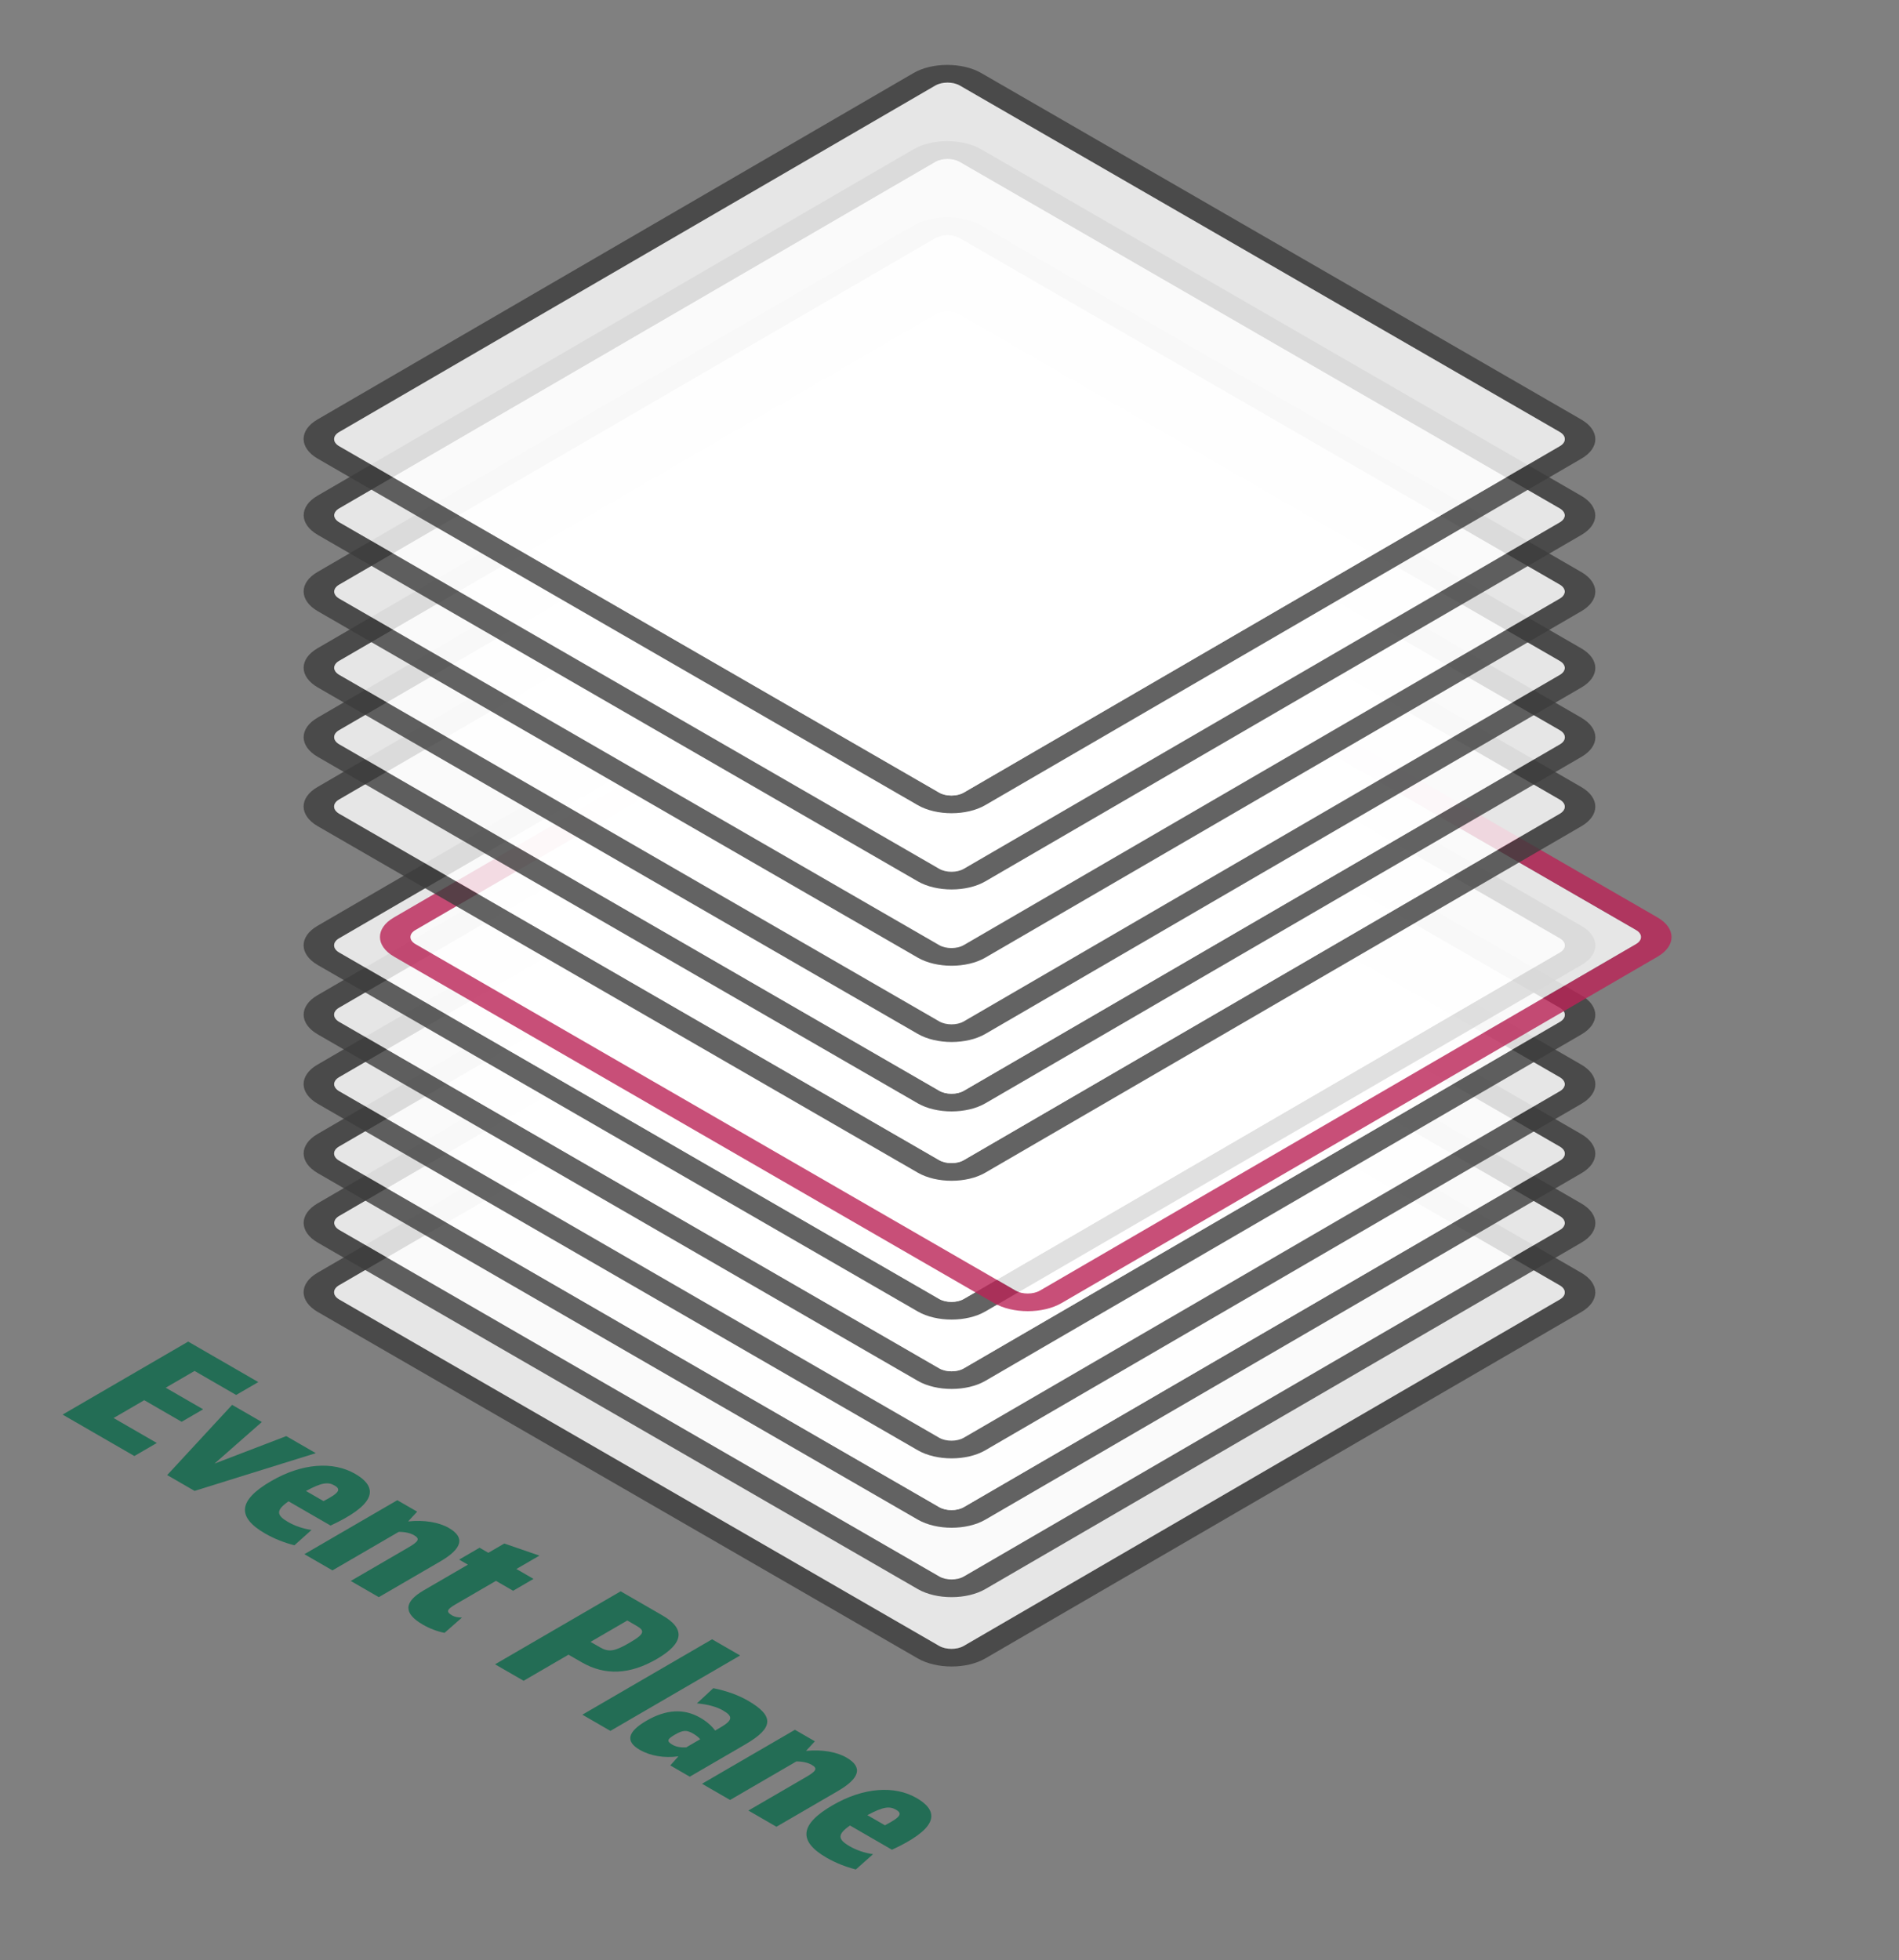 <?xml version="1.0" encoding="UTF-8"?><svg id="Layer_1" xmlns="http://www.w3.org/2000/svg" viewBox="0 0 124.503 128.505"><rect x="0" y="0" width="124.503" height="128.505" fill="#808080" stroke="none"/><g id="Model"><g id="Physical"><path d="m103.671,83.436c1.227.708,1.228,1.862.009,2.57l-39.079,22.71c-1.219.708-3.204.708-4.431 0l-39.336-22.711c-1.231-.711-1.238-1.861-.019-2.569l39.079-22.71c1.219-.708,3.21-.712,4.441-.001l39.336,22.711Zm-40.487,24.462l39.079-22.71c.445-.259.436-.675-.005-.93l-39.336-22.711c-.447-.258-1.166-.262-1.611-.003l-39.079,22.71c-.438.255-.436.675.011.933l39.336,22.711c.441.255,1.167.255,1.606,0" style="fill:#3c3c3d; opacity:.8;"/><path d="m102.257,84.259c.441.254.449.671.005.929l-39.08,22.711c-.438.254-1.163.254-1.604 0l-39.336-22.711c-.447-.258-.449-.678-.012-.933l39.08-22.711c.444-.258,1.163-.254,1.61.004l39.336,22.711Z" style="fill:#fff; opacity:.8;"/></g><g id="Network"><path d="m102.264,79.71c.441.254.443.674.005.929l-39.08,22.711c-.444.258-1.163.254-1.603,0l-39.336-22.711c-.447-.258-.456-.675-.012-.933l39.08-22.711c.438-.254,1.163-.254,1.61.004l39.336,22.711Z" style="fill:#fff; opacity:.8;"/><path d="m103.671,78.891c1.227.708,1.233,1.858.016,2.566l-39.08,22.711c-1.218.708-3.21.712-4.437.003l-39.336-22.711c-1.231-.711-1.231-1.865-.013-2.572l39.08-22.711c1.218-.708,3.203-.708,4.434.003l39.336,22.711Zm-40.482,24.459l39.08-22.711c.438-.255.434-.675-.007-.929l-39.336-22.711c-.447-.258-1.172-.259-1.61-.004l-39.08,22.711c-.444.258-.434.675.012.932l39.336,22.711c.441.255,1.161.259,1.604.001" style="fill:#3c3c3d; opacity:.8;"/></g><g id="Hardware"><path d="m103.667,74.343c1.227.708,1.233,1.858.016,2.566l-39.08,22.711c-1.218.708-3.203.708-4.43-.001l-39.336-22.711c-1.231-.711-1.238-1.861-.02-2.568l39.08-22.711c1.218-.708,3.203-.708,4.434.003l39.336,22.711Zm-40.482,24.459l39.08-22.711c.444-.258.434-.675-.007-.929l-39.336-22.711c-.447-.258-1.166-.262-1.61-.004l-39.08,22.711c-.444.258-.434.675.012.932l39.336,22.711c.441.255,1.161.259,1.604.001" style="fill:#3c3c3d; opacity:.8;"/><path d="m102.26,75.162c.441.254.449.671.005.929l-39.08,22.711c-.444.258-1.163.254-1.604 0l-39.336-22.711c-.447-.258-.456-.675-.012-.933l39.08-22.711c.444-.258,1.163-.254,1.61.004l39.336,22.711Z" style="fill:#fff; opacity:.8;"/></g><g id="Federation"><path d="m102.263,70.611c.441.254.443.674.005.929l-39.087,22.715c-.438.254-1.163.254-1.604 0l-39.336-22.711c-.447-.258-.449-.678-.012-.933l39.087-22.715c.438-.254,1.163-.254,1.61.004l39.336,22.711Z" style="fill:#fff; opacity:.8;"/><path d="m103.671,69.791c1.227.708,1.233,1.858.016,2.566l-39.087,22.715c-1.218.708-3.203.708-4.43-.001l-39.336-22.711c-1.231-.711-1.238-1.861-.02-2.568l39.087-22.715c1.218-.708,3.203-.708,4.434.003l39.336,22.711Zm-40.489,24.463l39.087-22.715c.437-.254.434-.675-.007-.929l-39.336-22.711c-.447-.258-1.173-.258-1.61-.004l-39.087,22.715c-.438.255-.434.675.012.932l39.336,22.711c.441.255,1.166.255,1.604.001" style="fill:#3c3c3d; opacity:.8;"/></g><g id="Control"><path d="m103.668,65.244c1.227.708,1.233,1.858.014,2.567l-39.079,22.71c-1.219.708-3.204.708-4.431 0l-39.336-22.711c-1.231-.711-1.238-1.861-.019-2.569l39.079-22.71c1.219-.708,3.204-.708,4.435.002l39.336,22.711Zm-40.482,24.459l39.079-22.71c.445-.259.436-.675-.005-.93l-39.336-22.711c-.447-.258-1.166-.262-1.611-.003l-39.079,22.71c-.445.259-.436.675.011.933l39.336,22.711c.441.255,1.161.259,1.606,0" style="fill:#3c3c3d; opacity:.8;"/><path d="m102.26,66.063c.441.254.449.671.005.929l-39.08,22.711c-.444.258-1.163.254-1.604 0l-39.336-22.711c-.447-.258-.456-.675-.012-.933l39.08-22.711c.444-.258,1.163-.254,1.61.004l39.336,22.711Z" style="fill:#fff; opacity:.8;"/></g><g id="Data"><path d="m103.671,60.693c1.227.708,1.233,1.858.01,2.569l-39.08,22.711c-1.219.708-3.204.708-4.431 0l-39.336-22.711c-1.231-.711-1.238-1.861-.019-2.569l39.08-22.711c1.223-.711,3.208-.711,4.439-0l39.336,22.711Zm-40.487,24.462l39.08-22.711c.444-.258.44-.678-.001-.932l-39.336-22.711c-.447-.258-1.172-.259-1.615-.001l-39.08,22.711c-.438.255-.436.675.011.933l39.336,22.711c.441.255,1.167.255,1.606,0" style="fill:#3c3c3d; opacity:.8;"/><path d="m102.264,61.512c.441.254.443.674-.001.932l-39.08,22.711c-.438.254-1.163.254-1.604 0l-39.336-22.711c-.447-.258-.449-.678-.012-.933l39.08-22.711c.444-.258,1.17-.258,1.616 0l39.336,22.711Z" style="fill:#fff; opacity:.8;"/></g><g id="Workload"><path d="m107.262,60.962c.447.258.443.674-.001.933l-39.08,22.711c-.438.254-1.157.258-1.604 0l-39.336-22.711c-.447-.258-.443-.675-.005-.929l39.08-22.711c.444-.258,1.163-.262,1.61-.004l39.336,22.711Z" style="fill:#fff; opacity:.8;"/><path d="m108.67,60.143c1.225.708,1.226,1.861.008,2.569l-39.08,22.711c-1.218.708-3.203.708-4.428 0l-39.336-22.711c-1.225-.708-1.232-1.858-.014-2.565l39.08-22.711c1.219-.708,3.21-.712,4.435-.004l39.336,22.711Zm-40.49,24.462l39.08-22.711c.445-.259.448-.675.002-.932l-39.336-22.711c-.447-.258-1.165-.255-1.61.004l-39.08,22.711c-.437.254-.441.671.005.928l39.336,22.711c.447.258,1.166.254,1.603,0" style="fill:#ba2456; opacity:.8;"/></g><g id="Mesh"><path d="m103.671,51.593c1.227.708,1.226,1.862.009,2.57l-39.08,22.711c-1.218.708-3.203.708-4.43-.001l-39.336-22.711c-1.231-.711-1.238-1.861-.02-2.568l39.08-22.711c1.218-.708,3.21-.712,4.441-.001l39.336,22.711Zm-40.489,24.463l39.08-22.711c.444-.258.434-.675-.007-.929l-39.336-22.711c-.447-.258-1.166-.262-1.61-.004l-39.08,22.711c-.438.255-.434.675.012.932l39.336,22.711c.441.255,1.166.255,1.604.001" style="fill:#3c3c3d; opacity:.8;"/><path d="m102.257,52.416c.441.254.449.671.005.929l-39.08,22.711c-.438.254-1.163.254-1.604 0l-39.336-22.711c-.447-.258-.449-.678-.012-.933l39.08-22.711c.444-.258,1.163-.254,1.61.004l39.336,22.711Z" style="fill:#fff; opacity:.8;"/></g><g id="Gateway"><path d="m103.671,47.048c1.227.708,1.233,1.858.014,2.567l-39.08,22.711c-1.218.708-3.208.711-4.435.002l-39.336-22.711c-1.231-.711-1.232-1.864-.014-2.572l39.08-22.711c1.219-.708,3.204-.708,4.435.002l39.336,22.711Zm-40.483,24.459l39.08-22.711c.438-.255.436-.675-.005-.93l-39.336-22.711c-.447-.258-1.173-.258-1.611-.003l-39.08,22.711c-.444.258-.434.675.012.932l39.336,22.711c.441.255,1.161.259,1.604.001" style="fill:#3c3c3d; opacity:.8;"/><path d="m102.263,47.868c.441.254.443.674.005.929l-39.08,22.711c-.444.258-1.163.254-1.604 0l-39.336-22.711c-.447-.258-.456-.675-.012-.933l39.08-22.711c.438-.254,1.163-.254,1.61.004l39.336,22.711Z" style="fill:#fff; opacity:.8;"/></g><g id="Client"><path d="m102.26,43.32c.441.254.449.671.005.929l-39.08,22.711c-.444.258-1.163.254-1.604 0l-39.336-22.711c-.447-.258-.456-.675-.012-.933l39.08-22.711c.444-.258,1.163-.254,1.61.004l39.336,22.711Z" style="fill:#fff; opacity:.8;"/><path d="m103.668,42.5c1.227.708,1.233,1.858.014,2.567l-39.079,22.71c-1.219.708-3.204.708-4.431 0l-39.336-22.711c-1.231-.711-1.238-1.861-.019-2.569l39.079-22.71c1.219-.708,3.204-.708,4.435.002l39.336,22.711Zm-40.482,24.459l39.079-22.71c.445-.259.436-.675-.005-.93l-39.336-22.711c-.447-.258-1.166-.262-1.611-.003l-39.079,22.71c-.445.259-.436.675.011.933l39.336,22.711c.441.255,1.161.259,1.606,0" style="fill:#3c3c3d; opacity:.8;"/></g><polygon points="16.935 90.602 15.482 91.446 12.756 89.872 10.865 90.971 13.317 92.386 11.909 93.205 9.457 91.789 7.447 92.958 10.281 94.594 8.81 95.45 4.104 92.733 12.338 87.948 16.935 90.602" style="fill:#236d55;"/><polygon points="20.703 95.261 12.755 97.735 10.961 96.699 15.218 92.095 17.166 93.219 14.063 95.947 18.768 94.144 20.703 95.261" style="fill:#236d55;"/><path d="m49.038,111.487c1.748,1.009,1.682,1.788-.175,2.867l-3.641,2.116-1.277-.737.532-.598c-.923.13-1.84-.025-2.535-.426-.951-.549-.808-1.181.441-1.907,1.288-.748,2.458-.814,3.53-.195.421.243.754.538.972.84l.329-.191c.818-.475.869-.734.193-1.124-.435-.251-1.003-.402-1.715-.468l1.074-.995c.861.173,1.621.443,2.271.818Zm-4.051,3.063l.92-.535c-.102-.124-.275-.261-.46-.368-.434-.251-.675-.236-1.202.07-.521.303-.552.43-.143.667.224.129.536.185.884.166" style="fill:#236d55;"/><path d="m60.089,117.868c1.705.985,1.163,2.112-1.61,3.391l-2.751-1.589c-.851.589-.803.91-.017,1.364.434.251.994.443,1.529.516l-1.128,1.002c-.65-.162-1.345-.438-1.919-.77-1.883-1.087-1.755-2.19.388-3.436,2.036-1.183,4.066-1.312,5.509-.479Zm-2.071,1.789c1.047-.542,1.16-.771.726-1.022-.428-.247-.848-.195-1.877.357l1.15.664" style="fill:#236d55;"/><path d="m55.505,115.222c1.073.619.88,1.345-.579,2.193l-4.022,2.337-1.839-1.062,3.762-2.186c.717-.416.792-.579.383-.815-.243-.14-.599-.221-1-.218l-4.345,2.525-1.839-1.062,6.09-3.539,1.309.756-.582.627c1.024-.1,1.992.055,2.662.442Z" style="fill:#236d55;"/><polygon points="48.524 108.524 40.018 113.468 38.179 112.406 46.685 107.463 48.524 108.524" style="fill:#236d55;"/><path d="m43.438,105.903c1.519.877,1.391,1.825-.379,2.853-1.763,1.025-3.392,1.098-4.918.217l-.868-.501-2.944,1.711-1.871-1.08,8.234-4.785,2.746,1.585Zm-4.101,2.086c.574.332.957.272,1.92-.288.965-.561,1.065-.781.49-1.113l-.619-.357-2.41,1.401.619.357" style="fill:#236d55;"/><path d="m35.365,101.978l-1.51.877,1.124.649-1.339.778-1.124-.649-2.658,1.545c-.583.339-.621.487-.206.726.16.092.389.136.637.133l-1.146,1.006c-.497-.103-.969-.28-1.429-.546-1.271-.734-1.249-1.478.064-2.241l2.899-1.685-.575-.332,1.339-.778.575.332,1.047-.608,2.302.793Z" style="fill:#236d55;"/><path d="m23.282,96.617c1.698.981,1.157,2.109-1.61,3.391l-2.753-1.589c-.849.59-.802.911-.023,1.36.434.251.994.443,1.529.516l-1.122,1.006c-.65-.162-1.345-.438-1.919-.77-1.89-1.091-1.755-2.19.388-3.436,2.036-1.183,4.065-1.313,5.509-.479Zm-2.072,1.788c1.048-.541,1.162-.77.721-1.025-.421-.243-.848-.195-1.87.361l1.149.663" style="fill:#236d55;"/><path d="m29.436,100.171c1.066.616.88,1.345-.579,2.193l-4.022,2.337-1.839-1.062,3.762-2.186c.717-.416.786-.582.377-.818-.236-.136-.593-.218-.994-.214l-4.345,2.525-1.839-1.062,6.09-3.539,1.303.752-.582.627.019.011c1.011-.107,1.979.048,2.65.435Z" style="fill:#236d55;"/><g id="Client-2"><path d="m102.262,38.317c.441.254.443.675-.001.933l-39.08,22.711c-.438.254-1.163.254-1.604,0l-39.336-22.711c-.447-.258-.443-.675-.005-.929L61.316,15.61c.444-.258,1.163-.262,1.61-.004l39.336,22.711Z" style="fill:#fff; opacity:.8;"/><path d="m103.67,37.498c1.225.708,1.232,1.858.008,2.569l-39.08,22.711c-1.218.708-3.203.708-4.428 0l-39.336-22.711c-1.225-.708-1.239-1.862-.021-2.569L59.892,14.787c1.224-.712,3.217-.708,4.442-0l39.336,22.711Zm-40.49,24.462l39.08-22.711c.444-.258.443-.678.002-.932L62.926,15.605c-.447-.258-1.166-.254-1.61.004l-39.08,22.711c-.438.255-.441.671.005.928l39.336,22.711c.441.255,1.165.255,1.603,0" style="fill:#3c3c3d; opacity:.8;"/></g><g id="Client-3"><path d="m102.259,33.32c.441.254.449.671.005.929l-39.08,22.711c-.444.258-1.163.254-1.604,0l-39.336-22.711c-.447-.258-.449-.671-.005-.929L61.319,10.609c.444-.258,1.157-.258,1.604,0l39.336,22.711Z" style="fill:#fff; opacity:.8;"/><path d="m103.667,32.501c1.225.708,1.232,1.858.014,2.565l-39.08,22.711c-1.218.708-3.203.708-4.428 0l-39.336-22.711c-1.225-.708-1.239-1.862-.021-2.569L59.895,9.786c1.218-.708,3.21-.704,4.435.004l39.336,22.711Zm-40.483,24.458l39.08-22.711c.444-.258.436-.674-.005-.928L62.923,10.608c-.447-.258-1.159-.258-1.603,0l-39.08,22.711c-.444.258-.441.671.005.928l39.336,22.711c.441.255,1.159.258,1.603,0" style="fill:#3c3c3d; opacity:.8;"/></g><g id="Client-4"><path d="m103.67,27.5c1.225.708,1.232,1.858.014,2.565l-39.087,22.715c-1.218.708-3.203.708-4.428 0L20.833,30.069c-1.225-.708-1.239-1.862-.021-2.569L59.899,4.785c1.218-.708,3.21-.704,4.435.004l39.336,22.711Zm-40.49,24.462l39.087-22.715c.438-.255.436-.674-.005-.928L62.926,5.607c-.447-.258-1.165-.255-1.603,0L22.236,28.322c-.437.254-.441.671.005.928l39.336,22.711c.441.255,1.166.254,1.603,0" style="fill:#3c3c3d; opacity:.8;"/><path d="m102.262,28.319c.441.254.443.675.005.929l-39.087,22.715c-.438.254-1.163.254-1.604,0L22.241,29.252c-.447-.258-.443-.675-.005-.929L61.323,5.608c.438-.254,1.157-.258,1.604,0l39.336,22.711Z" style="fill:#fff; opacity:.8;"/></g></g></svg>